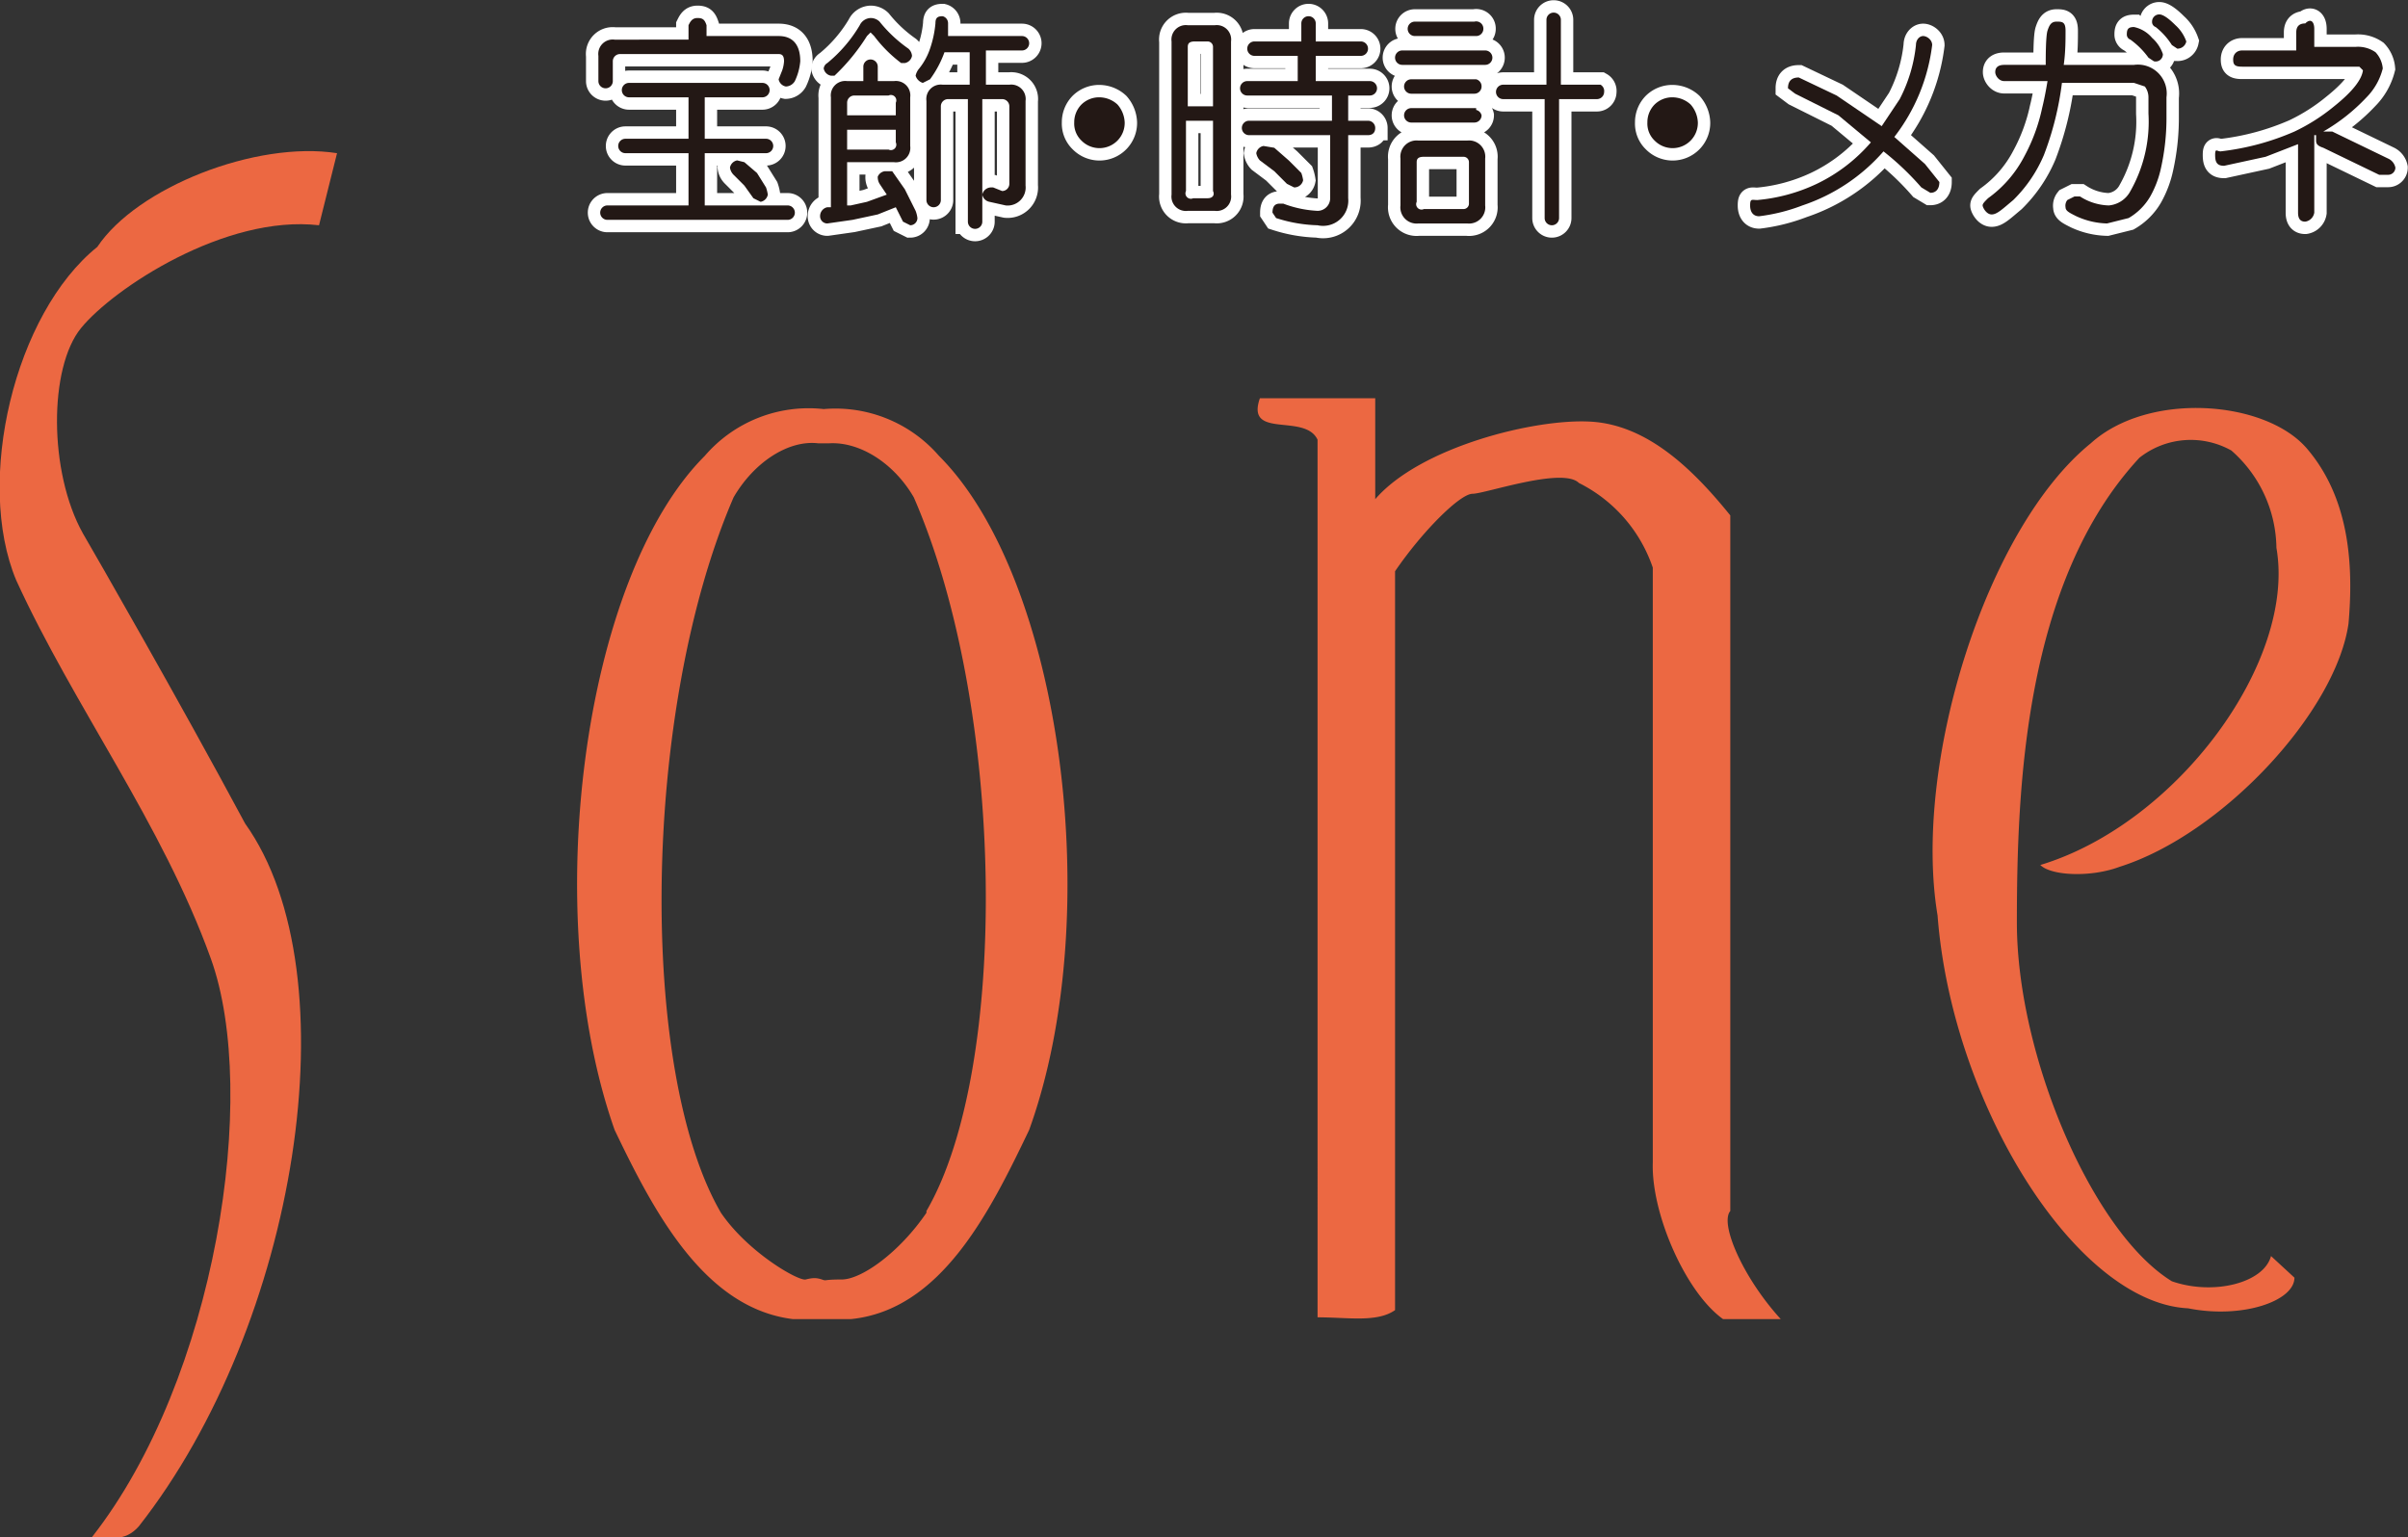 <svg xmlns="http://www.w3.org/2000/svg" width="133.6" height="85.3" viewBox="0 0 133.6 85.3"><rect x="0" y="0" width="133.6" height="85.3" fill="#333333" stroke="none"/><title>hd_logo</title><g id="dff73c44-0f14-423a-a41c-b39f42cb199c" data-name="レイヤー 2"><g id="7e7ab20c-edd9-4e3c-9a84-eb90cd87d9a9" data-name="ol"><path d="M5.4,13.7C.8,17.4-1.4,26.7.9,32.2c3.2,7,8.1,13.5,10.8,21S12,76.5,5.1,85.3c1,0,1.8.3,2.6-.6,8.8-11.2,11.9-30.6,5.9-39-3.7-6.9-8.3-14.9-9-16.1-1.9-3.4-1.9-9.2-.1-11.4s8-6.3,13.2-5.7l1-4C14.2,7.8,7.6,10.4,5.4,13.7Z" style="fill:#ec6842"/><path d="M96,67.2V28.6c-2.1-2.6-4.6-5-7.7-5.2s-9.5,1.4-12,4.3V22.1H69.9c-.8,2.3,2.5.8,3.2,2.3V73.1c1.7,0,3.3.3,4.3-.4v-41c1.5-2.2,3.6-4.3,4.3-4.3s5-1.5,5.9-.6a8.2,8.2,0,0,1,4.1,4.7V64.5c-.1,2.8,1.8,7.2,3.9,8.7h3.2C96.7,70.9,95.4,67.9,96,67.2Z" style="fill:#ec6842"/><path d="M113.2,48c.6.6,2.8.7,4.4.1,5.7-1.8,12-8.6,12.7-13.5.3-3.4,0-7-2.3-9.7s-8.8-3.2-12-.3c-5.8,4.7-9.9,17.8-8.5,26.2.8,10.5,7.7,21.5,13.9,21.8,3,.6,5.9-.4,5.9-1.7L126,69.7c-.4,1.5-3.2,2.2-5.5,1.4-4.4-2.7-8.6-12.5-8.6-19.9s.4-18.9,6.8-25.8a4.6,4.6,0,0,1,5.1-.4,7.3,7.3,0,0,1,2.5,5.4C127.4,36.7,120.8,45.7,113.2,48Z" style="fill:#ec6842"/><path d="M45.7,22.7a7.6,7.6,0,0,0-6.6,2.6c-6.8,6.8-9.2,25.5-5,37.4,2.2,4.6,5,9.9,9.9,10.5h3.2c5-.5,7.7-5.9,9.9-10.5,4.3-11.9,1.8-30.6-5-37.4A7.6,7.6,0,0,0,45.7,22.7Zm5.7,44.6c-1.5,2.2-3.6,3.7-4.7,3.7s-.8.1-1.1,0-.5-.1-.9,0-3.2-1.5-4.7-3.7c-4.6-7.9-4.4-27.9.7-39.7,1.1-1.9,3-3.2,4.7-3H46c1.7-.1,3.6,1.1,4.7,3C55.8,39.3,56,59.3,51.4,67.2Z" style="fill:#ec6842"/><path d="M40.9,8.9a.5.5,0,0,0-.4.4.7.7,0,0,0,.2.4l.6.6.5.7.4.2a.5.5,0,0,0,.4-.4,2.3,2.3,0,0,0-.1-.4L42,9.6,41.3,9ZM38.7,1c-.3,0-.4.2-.5.4v.8H34.1a.8.8,0,0,0-.9.9V4.5a.4.4,0,0,0,.4.4.4.4,0,0,0,.4-.4V3.4a.4.4,0,0,1,.4-.4h8.8c.2,0,.3.1.3.4a1.9,1.9,0,0,1-.1.5l-.2.5h0a.5.5,0,0,0,.4.4.6.6,0,0,0,.5-.3,3.2,3.2,0,0,0,.3-1.1c0-.9-.4-1.4-1.2-1.4h-4V1.4C39.1,1.1,39,1,38.7,1Zm3.6,3.6H34.9a.4.4,0,1,0,0,.8h3.3V7.7H34.7a.4.4,0,0,0-.4.4.4.4,0,0,0,.4.4h3.5v2.9H33.7a.4.4,0,0,0-.4.4.4.4,0,0,0,.4.4h10a.4.4,0,0,0,.4-.4.4.4,0,0,0-.4-.4H39.1V8.5h3.4a.4.4,0,0,0,.4-.4.4.4,0,0,0-.4-.4H39.1V5.4h3.2a.4.4,0,0,0,0-.8Z" style="fill:#fff;stroke:#fff;stroke-width:1.375px"/><path d="M48.6,5.3h.7a.3.3,0,0,1,.4.4v.7H47V5.7a.4.4,0,0,1,.4-.4ZM48.3,1a.7.7,0,0,0-.6.4,7.9,7.9,0,0,1-1.8,2.1.4.4,0,0,0-.2.3.5.5,0,0,0,.4.4h.2A11.2,11.2,0,0,0,48.1,2l.2-.2.2.2A7.5,7.5,0,0,0,50,3.5h.2a.5.5,0,0,0,.4-.4.6.6,0,0,0-.2-.4,7.7,7.7,0,0,1-1.6-1.5A.7.7,0,0,0,48.3,1Zm0,2.3a.4.4,0,0,0-.4.4v.8H47a.8.8,0,0,0-.9.9v6.1h-.2a.5.5,0,0,0-.4.5.4.4,0,0,0,.4.4l1.4-.2,1.4-.3,1-.4.4.8.4.2a.4.4,0,0,0,.4-.4,1.6,1.6,0,0,0-.1-.4l-.6-1.2-.7-1h-.4a.5.5,0,0,0-.4.3.7.7,0,0,0,.1.4l.4.6h0l-1.1.4-.9.2H47V9h2.6a.8.8,0,0,0,.9-.9V5.4a.8.8,0,0,0-.9-.9h-.9V3.7A.4.4,0,0,0,48.3,3.3ZM47,7.2h2.7v.7a.3.3,0,0,1-.4.4H47ZM52.3.9c-.3,0-.4.1-.4.4a6,6,0,0,1-.3,1.4,3.6,3.6,0,0,1-.6,1.1.9.9,0,0,0-.2.4.6.6,0,0,0,.4.4l.4-.2a5.9,5.9,0,0,0,.8-1.5h1.4V4.7H52.3a.8.8,0,0,0-.9.9v5.5a.4.4,0,0,0,.4.4.4.4,0,0,0,.4-.4V5.9a.4.4,0,0,1,.4-.4h1.1v6.8a.4.4,0,0,0,.4.4.4.4,0,0,0,.4-.4V5.5h1.1a.4.4,0,0,1,.4.4v4.3a.4.4,0,0,1-.4.4l-.5-.2h-.1a.5.5,0,0,0-.5.4.5.5,0,0,0,.4.4l.9.2a1,1,0,0,0,1.1-1.1V5.6a.8.8,0,0,0-.9-.9H54.7V2.8h2a.4.4,0,0,0,.4-.4.4.4,0,0,0-.4-.4H52.6V1.3A.4.4,0,0,0,52.3.9Z" style="fill:#fff;stroke:#fff;stroke-width:1.375px"/><path d="M62,5.8a1.6,1.6,0,0,1,.4,1,1.4,1.4,0,0,1-2.4,1,1.3,1.3,0,0,1-.4-1,1.4,1.4,0,0,1,.4-1,1.4,1.4,0,0,1,1-.4A1.5,1.5,0,0,1,62,5.8Z" style="fill:#fff;stroke:#fff;stroke-width:1.375px"/><path d="M67,11h-.8a.3.3,0,0,1-.4-.4V6.7h1.5v3.9C67.4,10.8,67.3,11,67,11ZM65.9,1.4a.8.8,0,0,0-.9.9v8.5a.8.8,0,0,0,.9.9h1.5a.8.8,0,0,0,.9-.9V2.3a.8.8,0,0,0-.9-.9Zm0,4.5V2.6c0-.2.1-.3.4-.3H67a.3.3,0,0,1,.3.3V5.9Zm9.6-3.6H73v-1a.4.4,0,0,0-.4-.4.4.4,0,0,0-.4.4v1H69.6a.4.4,0,0,0-.4.4.4.4,0,0,0,.4.4h2.4V4.5H69.2a.4.4,0,0,0-.4.4.4.4,0,0,0,.4.4h4.7V6.7H69.3a.4.4,0,0,0-.4.4.4.4,0,0,0,.4.4h4.5V11a.7.7,0,0,1-.7.7,6.2,6.2,0,0,1-1.9-.4h-.2c-.3,0-.4.2-.4.5l.2.3a8.1,8.1,0,0,0,2.3.4A1.4,1.4,0,0,0,74.8,11V7.5h1.1c.2,0,.4-.1.4-.4a.4.4,0,0,0-.4-.4H74.8V5.3H76a.4.4,0,0,0,.4-.4.4.4,0,0,0-.4-.4H73V3.1h2.5a.4.4,0,0,0,.4-.4A.4.4,0,0,0,75.5,2.3ZM70.1,8.1a.5.5,0,0,0-.4.4.8.8,0,0,0,.2.4l.8.6.7.7.4.2a.5.5,0,0,0,.5-.4,2.2,2.2,0,0,0-.1-.4l-.7-.7-.8-.7Z" style="fill:#fff;stroke:#fff;stroke-width:1.375px"/><path d="M81.8,1.2H78.5a.4.4,0,0,0-.4.4.4.4,0,0,0,.4.4h3.4a.4.4,0,0,0,.4-.4A.4.4,0,0,0,81.8,1.2Zm.6,1.6H77.8a.4.4,0,0,0-.4.4.4.4,0,0,0,.4.4h4.6a.4.4,0,0,0,.4-.4A.4.4,0,0,0,82.4,2.8Zm-.5,1.6H78.3a.4.4,0,0,0-.4.4.4.4,0,0,0,.4.4h3.5a.4.4,0,0,0,.4-.4A.4.4,0,0,0,81.9,4.4Zm0,1.6H78.3a.4.4,0,0,0-.4.4.4.4,0,0,0,.4.4h3.5a.4.4,0,0,0,.4-.4A.4.4,0,0,0,81.9,6.1ZM78.7,7.8a.9.9,0,0,0-1,1v2.6a.9.9,0,0,0,1,1h2.7a.9.9,0,0,0,1-1V8.8a.9.9,0,0,0-1-1Zm2.4,3.8H79a.3.3,0,0,1-.4-.4V9c0-.2.1-.3.4-.3h2.2a.3.3,0,0,1,.3.3v2.3A.3.3,0,0,1,81.2,11.6Zm7.6-6.9H86.6V1.1a.4.4,0,0,0-.4-.4.4.4,0,0,0-.4.4V4.7H83.4a.4.4,0,0,0-.4.4.4.4,0,0,0,.4.4h2.3v6.6a.4.4,0,0,0,.4.4.4.4,0,0,0,.4-.4V5.5h2.1a.4.4,0,0,0,.4-.4A.4.4,0,0,0,88.8,4.7Z" style="fill:#fff;stroke:#fff;stroke-width:1.375px"/><path d="M93.8,5.8a1.6,1.6,0,0,1,.4,1,1.4,1.4,0,0,1-2.4,1,1.3,1.3,0,0,1-.4-1,1.4,1.4,0,0,1,.4-1,1.4,1.4,0,0,1,1-.4A1.5,1.5,0,0,1,93.8,5.8Z" style="fill:#fff;stroke:#fff;stroke-width:1.375px"/><path d="M107.2,2.5a10.4,10.4,0,0,1-2.1,5.1l1.7,1.5.8,1c0,.4-.2.6-.5.6l-.5-.3a15.4,15.4,0,0,0-2.1-2h0a10.3,10.3,0,0,1-4.5,3,10.1,10.1,0,0,1-2.4.6c-.3,0-.5-.2-.5-.6s.1-.3.4-.3a9.7,9.7,0,0,0,3.3-.9,9.2,9.2,0,0,0,3-2.3L102,6.4,99.6,5.2l-.4-.3c0-.4.2-.6.6-.6l2.1,1L104.4,7l1-1.5a8.4,8.4,0,0,0,.9-3c0-.3.2-.5.4-.5S107.2,2.2,107.2,2.5Z" style="fill:#fff;stroke:#fff;stroke-width:1.375px"/><path d="M119.8.8a.4.4,0,0,0-.4.4.3.3,0,0,0,.2.3,4,4,0,0,1,.9,1l.3.2a.5.5,0,0,0,.5-.4,2.2,2.2,0,0,0-.6-.9C120.3,1,120,.8,119.8.8Zm-1.4.7c-.3,0-.4.1-.4.4a.3.3,0,0,0,.2.3,4.4,4.4,0,0,1,1,1l.3.2a.4.4,0,0,0,.5-.4,2.1,2.1,0,0,0-.6-.9A1.8,1.8,0,0,0,118.4,1.5Zm-7.2,2.1c-.4,0-.5.2-.5.4s.2.5.5.5h2.4c-.1.6-.2,1.1-.3,1.5a10,10,0,0,1-1,2.7,6.6,6.6,0,0,1-2,2.3c-.2.2-.3.3-.3.4s.2.5.5.5.6-.3,1.2-.8a7.7,7.7,0,0,0,1.7-2.5,17,17,0,0,0,1-4h4l.6.2a1,1,0,0,1,.2.6V6.3a7.8,7.8,0,0,1-1,4.3,1.5,1.5,0,0,1-1.2.8,3.1,3.1,0,0,1-1.6-.5h-.3l-.4.2a.5.5,0,0,0-.1.4c0,.2.2.3.6.5a4.3,4.3,0,0,0,1.7.4l1.2-.3a3.3,3.3,0,0,0,1.2-1.2,5.6,5.6,0,0,0,.6-1.6,12.8,12.8,0,0,0,.3-2.7c0-.1,0-.2,0-.5V5.4a1.6,1.6,0,0,0-1.8-1.8h-3.9c.1-.7.1-1.4.1-1.9s-.2-.5-.5-.5-.4.2-.5.5-.1,1.5-.1,1.9Z" style="fill:#fff;stroke:#fff;stroke-width:1.375px"/><path d="M128.4,1.6v1h2.3a1.7,1.7,0,0,1,1.1.3,1.5,1.5,0,0,1,.4.9,3.5,3.5,0,0,1-.9,1.6,10.4,10.4,0,0,1-2.4,1.9h.5l3.1,1.5a.7.7,0,0,1,.4.5.4.4,0,0,1-.4.4H132l-3.1-1.5c-.3-.1-.4-.2-.4-.4V7.5h-.1v4.3a.6.6,0,0,1-.5.5c-.3,0-.4-.2-.4-.5V8l-1.8.7-2.3.5c-.4,0-.5-.2-.5-.6s.1-.2.3-.2a14.2,14.2,0,0,0,4.1-1.1,10.6,10.6,0,0,0,2.2-1.4q1.5-1.2,1.6-2l-.2-.2h-6.5c-.4,0-.5-.1-.5-.4s.2-.5.5-.5h3v-1q0-.5.5-.5C128.2,1,128.4,1.2,128.4,1.6Z" style="fill:#fff;stroke:#fff;stroke-width:1.375px"/><path d="M40.9,8.9a.5.5,0,0,0-.4.4.7.7,0,0,0,.2.4l.6.6.5.7.4.2a.5.5,0,0,0,.4-.4,2.3,2.3,0,0,0-.1-.4L42,9.6,41.3,9ZM38.7,1c-.3,0-.4.2-.5.4v.8H34.1a.8.8,0,0,0-.9.9V4.5a.4.4,0,0,0,.4.4.4.4,0,0,0,.4-.4V3.4a.4.4,0,0,1,.4-.4h8.8c.2,0,.3.1.3.4a1.9,1.9,0,0,1-.1.5l-.2.5h0a.5.5,0,0,0,.4.4.6.6,0,0,0,.5-.3,3.2,3.2,0,0,0,.3-1.1c0-.9-.4-1.4-1.2-1.4h-4V1.4C39.1,1.1,39,1,38.7,1Zm3.6,3.6H34.9a.4.4,0,1,0,0,.8h3.3V7.7H34.7a.4.4,0,0,0-.4.4.4.4,0,0,0,.4.4h3.5v2.9H33.7a.4.4,0,0,0-.4.4.4.4,0,0,0,.4.4h10a.4.4,0,0,0,.4-.4.4.4,0,0,0-.4-.4H39.1V8.5h3.4a.4.4,0,0,0,.4-.4.4.4,0,0,0-.4-.4H39.1V5.4h3.2a.4.4,0,0,0,0-.8Z" style="fill:#231815"/><path d="M48.6,5.3h.7a.3.3,0,0,1,.4.4v.7H47V5.7a.4.4,0,0,1,.4-.4ZM48.3,1a.7.7,0,0,0-.6.4,7.9,7.9,0,0,1-1.8,2.1.4.4,0,0,0-.2.3.5.5,0,0,0,.4.4h.2A11.2,11.2,0,0,0,48.1,2l.2-.2.2.2A7.5,7.5,0,0,0,50,3.5h.2a.5.5,0,0,0,.4-.4.6.6,0,0,0-.2-.4,7.7,7.7,0,0,1-1.6-1.5A.7.7,0,0,0,48.3,1Zm0,2.3a.4.4,0,0,0-.4.4v.8H47a.8.8,0,0,0-.9.9v6.1h-.2a.5.5,0,0,0-.4.5.4.4,0,0,0,.4.4l1.4-.2,1.4-.3,1-.4.4.8.4.2a.4.4,0,0,0,.4-.4,1.6,1.6,0,0,0-.1-.4l-.6-1.2-.7-1h-.4a.5.5,0,0,0-.4.3.7.7,0,0,0,.1.4l.4.6h0l-1.1.4-.9.2H47V9h2.6a.8.8,0,0,0,.9-.9V5.4a.8.8,0,0,0-.9-.9h-.9V3.7A.4.4,0,0,0,48.3,3.3ZM47,7.2h2.7v.7a.3.3,0,0,1-.4.4H47ZM52.3.9c-.3,0-.4.1-.4.4a6,6,0,0,1-.3,1.4,3.6,3.6,0,0,1-.6,1.1.9.9,0,0,0-.2.4.6.6,0,0,0,.4.4l.4-.2a5.9,5.9,0,0,0,.8-1.5h1.4V4.7H52.3a.8.8,0,0,0-.9.9v5.5a.4.4,0,0,0,.4.4.4.4,0,0,0,.4-.4V5.9a.4.4,0,0,1,.4-.4h1.1v6.8a.4.4,0,0,0,.4.4.4.4,0,0,0,.4-.4V5.5h1.1a.4.4,0,0,1,.4.4v4.3a.4.4,0,0,1-.4.4l-.5-.2h-.1a.5.5,0,0,0-.5.4.5.5,0,0,0,.4.4l.9.2a1,1,0,0,0,1.1-1.1V5.6a.8.8,0,0,0-.9-.9H54.7V2.8h2a.4.4,0,0,0,.4-.4.4.4,0,0,0-.4-.4H52.6V1.3A.4.4,0,0,0,52.3.9Z" style="fill:#231815"/><path d="M62,5.8a1.6,1.6,0,0,1,.4,1,1.4,1.4,0,0,1-2.4,1,1.3,1.3,0,0,1-.4-1,1.4,1.4,0,0,1,.4-1,1.4,1.4,0,0,1,1-.4A1.5,1.5,0,0,1,62,5.8Z" style="fill:#231815"/><path d="M67,11h-.8a.3.3,0,0,1-.4-.4V6.7h1.5v3.9C67.4,10.8,67.3,11,67,11ZM65.9,1.4a.8.8,0,0,0-.9.9v8.5a.8.8,0,0,0,.9.9h1.5a.8.8,0,0,0,.9-.9V2.3a.8.8,0,0,0-.9-.9Zm0,4.5V2.6c0-.2.1-.3.4-.3H67a.3.3,0,0,1,.3.3V5.9Zm9.6-3.6H73v-1a.4.4,0,0,0-.4-.4.4.4,0,0,0-.4.4v1H69.6a.4.4,0,0,0-.4.4.4.4,0,0,0,.4.4h2.4V4.5H69.2a.4.4,0,0,0-.4.4.4.4,0,0,0,.4.4h4.7V6.7H69.3a.4.4,0,0,0-.4.4.4.4,0,0,0,.4.4h4.5V11a.7.7,0,0,1-.7.7,6.2,6.2,0,0,1-1.9-.4h-.2c-.3,0-.4.2-.4.5l.2.3a8.1,8.1,0,0,0,2.3.4A1.4,1.4,0,0,0,74.8,11V7.5h1.1c.2,0,.4-.1.4-.4a.4.4,0,0,0-.4-.4H74.8V5.3H76a.4.4,0,0,0,.4-.4.4.4,0,0,0-.4-.4H73V3.1h2.5a.4.4,0,0,0,.4-.4A.4.4,0,0,0,75.5,2.3ZM70.1,8.1a.5.5,0,0,0-.4.4.8.8,0,0,0,.2.4l.8.6.7.7.4.2a.5.5,0,0,0,.5-.4,2.2,2.2,0,0,0-.1-.4l-.7-.7-.8-.7Z" style="fill:#231815"/><path d="M81.8,1.2H78.5a.4.4,0,0,0-.4.4.4.4,0,0,0,.4.4h3.4a.4.4,0,0,0,.4-.4A.4.4,0,0,0,81.8,1.2Zm.6,1.6H77.8a.4.4,0,0,0-.4.4.4.4,0,0,0,.4.4h4.6a.4.4,0,0,0,.4-.4A.4.4,0,0,0,82.4,2.8Zm-.5,1.6H78.3a.4.4,0,0,0-.4.4.4.4,0,0,0,.4.4h3.5a.4.4,0,0,0,.4-.4A.4.4,0,0,0,81.9,4.4Zm0,1.6H78.3a.4.4,0,0,0-.4.4.4.4,0,0,0,.4.4h3.5a.4.4,0,0,0,.4-.4A.4.4,0,0,0,81.9,6.1ZM78.7,7.8a.9.9,0,0,0-1,1v2.6a.9.9,0,0,0,1,1h2.7a.9.9,0,0,0,1-1V8.8a.9.9,0,0,0-1-1Zm2.4,3.8H79a.3.3,0,0,1-.4-.4V9c0-.2.1-.3.4-.3h2.2a.3.3,0,0,1,.3.3v2.3A.3.3,0,0,1,81.2,11.6Zm7.6-6.9H86.6V1.1a.4.4,0,0,0-.4-.4.4.4,0,0,0-.4.4V4.7H83.4a.4.4,0,0,0-.4.4.4.4,0,0,0,.4.4h2.3v6.6a.4.4,0,0,0,.4.4.4.4,0,0,0,.4-.4V5.5h2.1a.4.4,0,0,0,.4-.4A.4.4,0,0,0,88.8,4.7Z" style="fill:#231815"/><path d="M93.8,5.8a1.6,1.6,0,0,1,.4,1,1.4,1.4,0,0,1-2.4,1,1.3,1.3,0,0,1-.4-1,1.4,1.4,0,0,1,.4-1,1.4,1.4,0,0,1,1-.4A1.5,1.5,0,0,1,93.8,5.8Z" style="fill:#231815"/><path d="M107.2,2.5a10.4,10.4,0,0,1-2.1,5.1l1.7,1.5.8,1c0,.4-.2.6-.5.6l-.5-.3a15.4,15.4,0,0,0-2.1-2h0a10.3,10.3,0,0,1-4.5,3,10.1,10.1,0,0,1-2.4.6c-.3,0-.5-.2-.5-.6s.1-.3.4-.3a9.7,9.7,0,0,0,3.3-.9,9.2,9.2,0,0,0,3-2.3L102,6.4,99.6,5.2l-.4-.3c0-.4.2-.6.6-.6l2.1,1L104.4,7l1-1.5a8.4,8.4,0,0,0,.9-3c0-.3.2-.5.4-.5S107.2,2.2,107.2,2.5Z" style="fill:#231815"/><path d="M119.8.8a.4.4,0,0,0-.4.4.3.3,0,0,0,.2.3,4,4,0,0,1,.9,1l.3.2a.5.5,0,0,0,.5-.4,2.2,2.2,0,0,0-.6-.9C120.3,1,120,.8,119.8.8Zm-1.4.7c-.3,0-.4.1-.4.4a.3.3,0,0,0,.2.3,4.4,4.4,0,0,1,1,1l.3.2a.4.4,0,0,0,.5-.4,2.1,2.1,0,0,0-.6-.9A1.8,1.8,0,0,0,118.4,1.5Zm-7.2,2.1c-.4,0-.5.2-.5.4s.2.5.5.5h2.4c-.1.6-.2,1.1-.3,1.5a10,10,0,0,1-1,2.7,6.6,6.6,0,0,1-2,2.3c-.2.2-.3.3-.3.4s.2.5.5.5.6-.3,1.2-.8a7.7,7.7,0,0,0,1.7-2.5,17,17,0,0,0,1-4h4l.6.2a1,1,0,0,1,.2.6V6.3a7.8,7.8,0,0,1-1,4.3,1.5,1.5,0,0,1-1.2.8,3.1,3.1,0,0,1-1.6-.5h-.3l-.4.2a.5.5,0,0,0-.1.4c0,.2.2.3.6.5a4.3,4.3,0,0,0,1.7.4l1.2-.3a3.3,3.3,0,0,0,1.2-1.2,5.6,5.6,0,0,0,.6-1.6,12.8,12.8,0,0,0,.3-2.7c0-.1,0-.2,0-.5V5.4a1.6,1.6,0,0,0-1.8-1.8h-3.9c.1-.7.1-1.4.1-1.9s-.2-.5-.5-.5-.4.2-.5.5-.1,1.5-.1,1.9Z" style="fill:#231815"/><path d="M128.4,1.6v1h2.3a1.7,1.7,0,0,1,1.1.3,1.5,1.5,0,0,1,.4.9,3.5,3.5,0,0,1-.9,1.6,10.4,10.4,0,0,1-2.4,1.9h.5l3.1,1.5a.7.7,0,0,1,.4.5.4.4,0,0,1-.4.4H132l-3.1-1.5c-.3-.1-.4-.2-.4-.4V7.5h-.1v4.3a.6.6,0,0,1-.5.5c-.3,0-.4-.2-.4-.5V8l-1.8.7-2.3.5c-.4,0-.5-.2-.5-.6s.1-.2.3-.2a14.2,14.2,0,0,0,4.1-1.1,10.6,10.6,0,0,0,2.2-1.4q1.5-1.2,1.6-2l-.2-.2h-6.5c-.4,0-.5-.1-.5-.4s.2-.5.5-.5h3v-1q0-.5.5-.5C128.2,1,128.4,1.2,128.4,1.6Z" style="fill:#231815"/></g></g></svg>